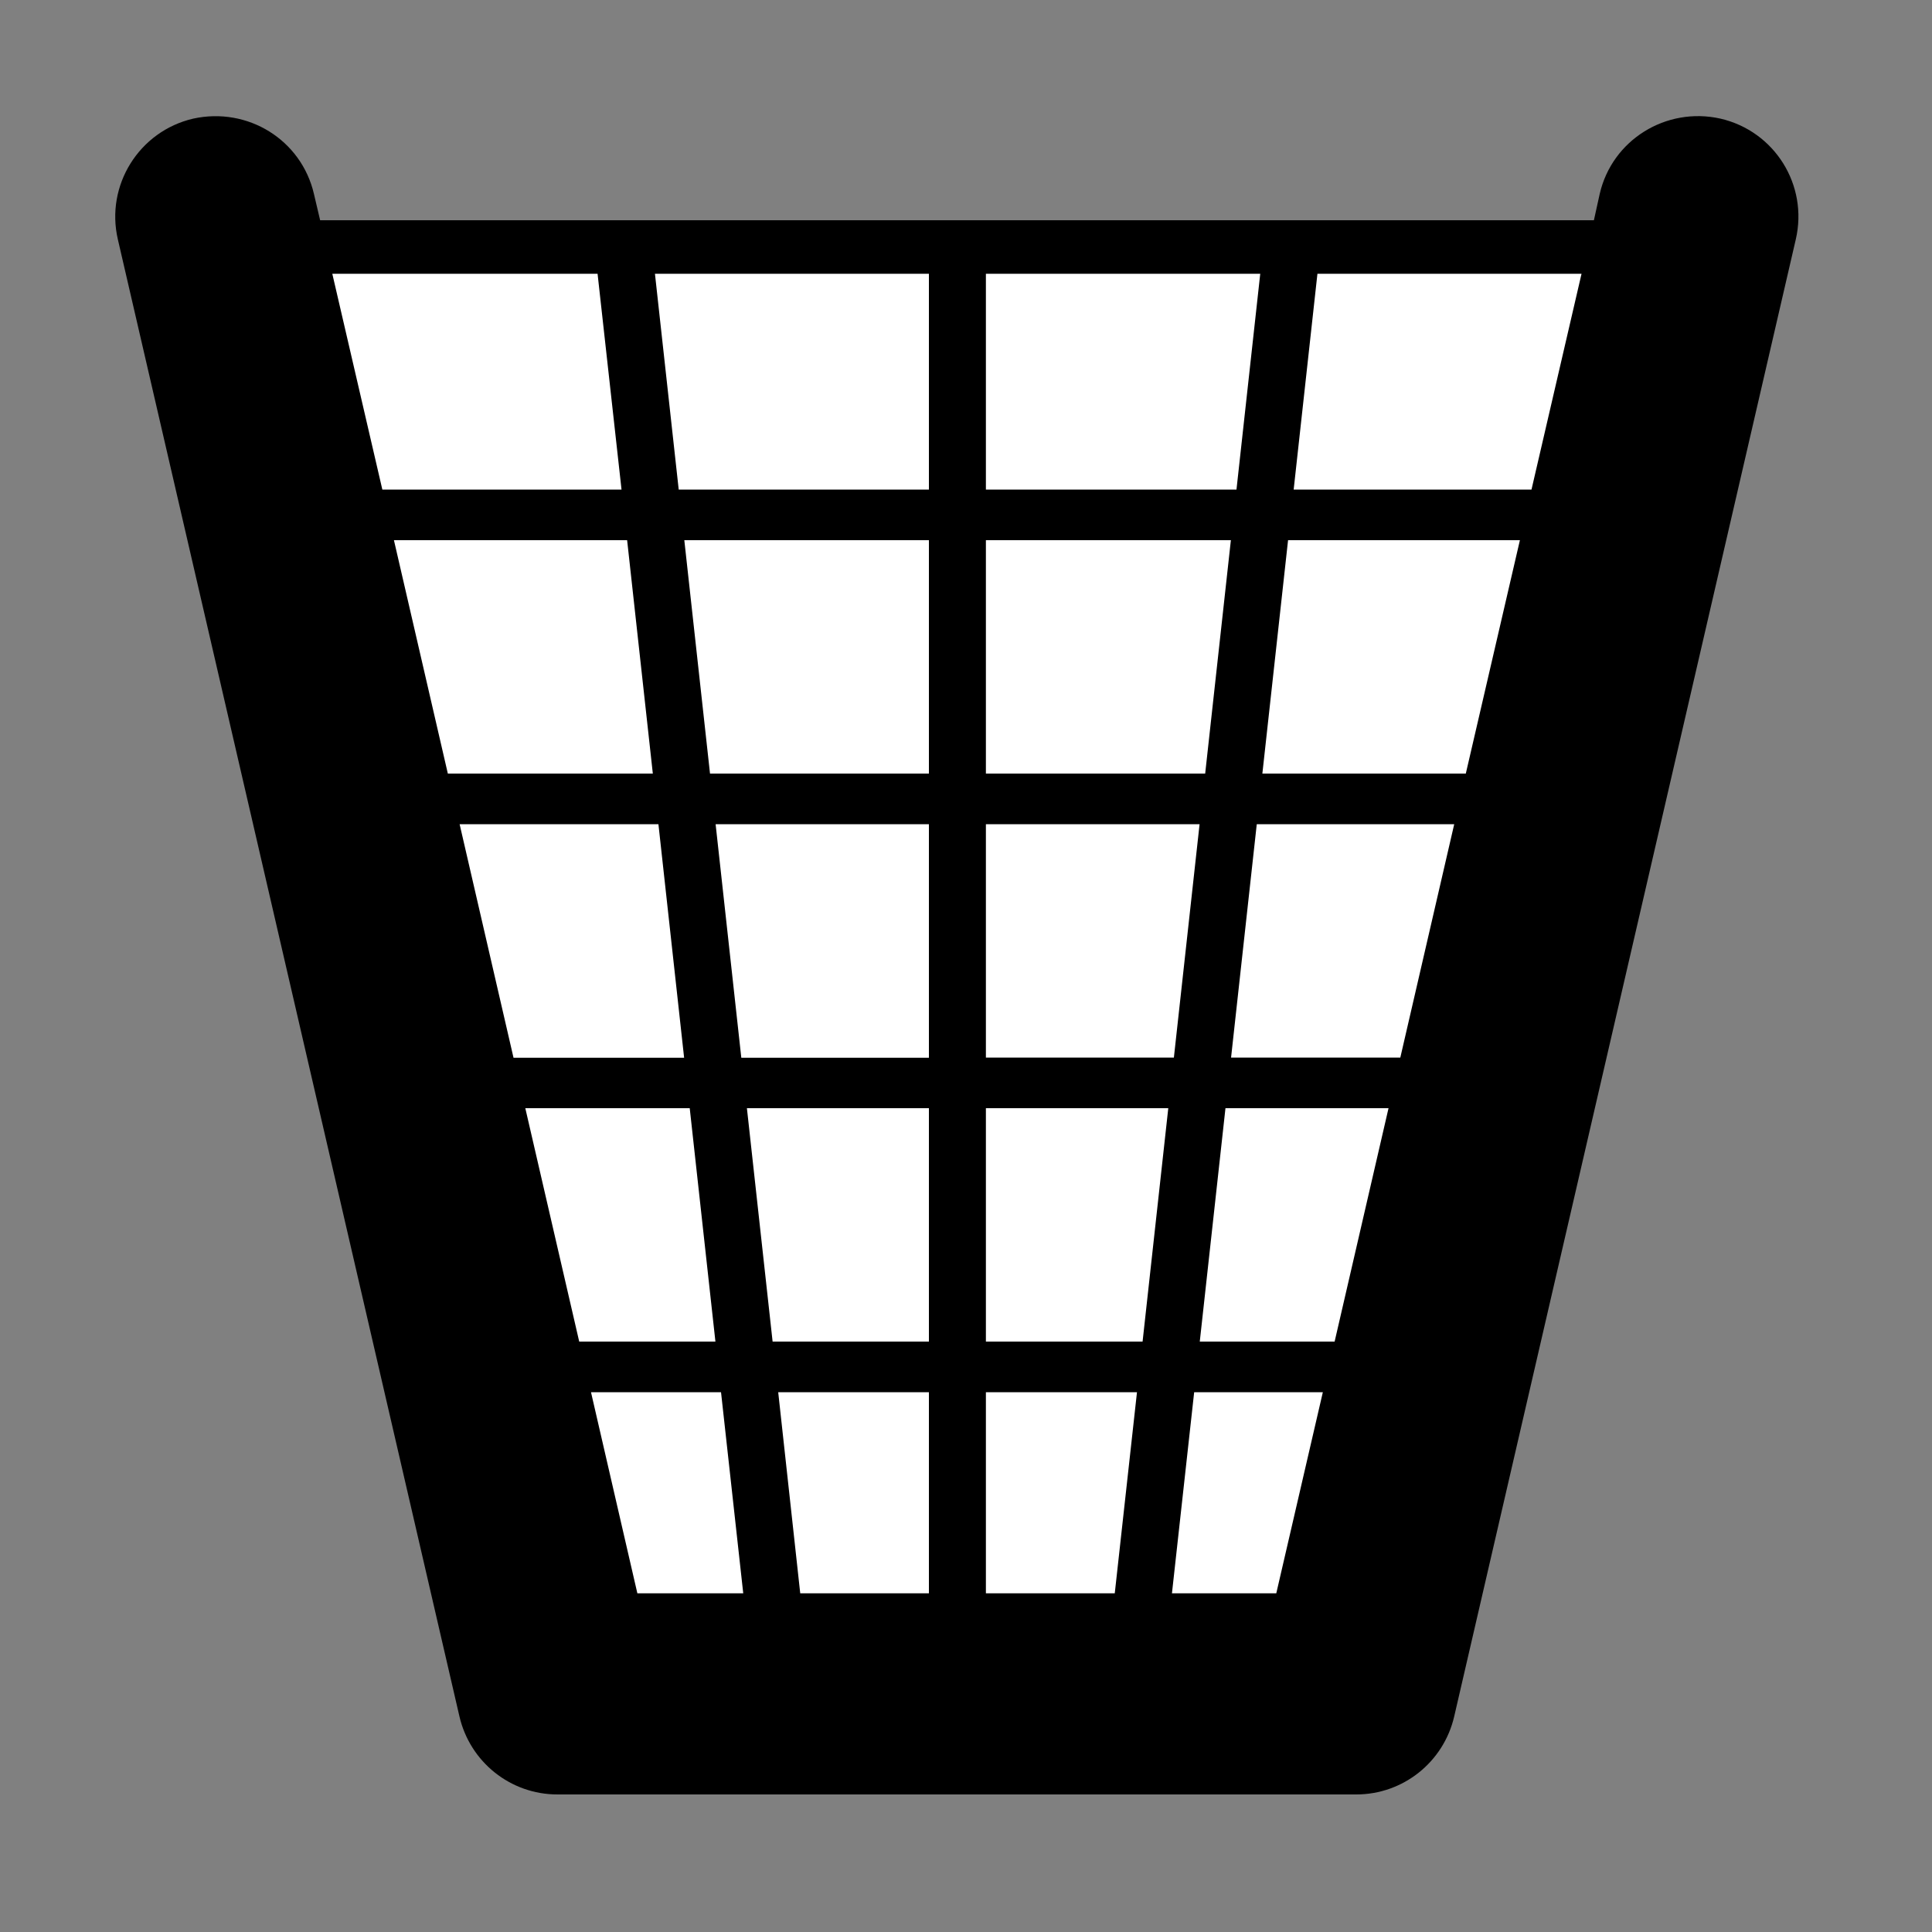 <?xml version="1.0" encoding="utf-8"?>
<!-- Generator: Adobe Illustrator 26.0.2, SVG Export Plug-In . SVG Version: 6.00 Build 0)  -->
<svg version="1.1" id="Livello_1" xmlns="http://www.w3.org/2000/svg" xmlns:xlink="http://www.w3.org/1999/xlink" x="0px" y="0px"
	 viewBox="0 0 1000 1000" enable-background="new 0 0 1000 1000" xml:space="preserve">
<rect x="0" y="0" width="1000" height="1000" fill="#808080" stroke="none"/>
<g>
	<path d="M61,123.9l176.8,764.5c5.5,23.7,26.5,40.4,50.7,40.4H702c24.2,0,45.2-16.7,50.7-40.4l176.8-764.5c6.5-28.1-10.9-56-39-62.5
		c-28.1-6.3-56.1,11-62.5,39L825,114H165.7l-3.2-13.6c-6.5-28-34.2-45.2-62.5-39C72,67.9,54.5,95.9,61,123.9z"/>
	<polygon fill="#FFFFFF" points="480.8,400.4 480.8,279.6 354.2,279.6 367.5,400.4 	"/>
	<polygon fill="#FFFFFF" points="271.9,573.6 299.8,694.4 370.3,694.4 357,573.6 	"/>
	<polygon fill="#FFFFFF" points="480.8,547.5 480.8,426.6 370.4,426.6 383.7,547.5 	"/>
	<polygon fill="#FFFFFF" points="386.6,573.6 399.9,694.4 480.8,694.4 480.8,573.6 	"/>
	<polygon fill="#FFFFFF" points="237.9,426.6 265.8,547.5 354.1,547.5 340.8,426.6 	"/>
	<polygon fill="#FFFFFF" points="172,141.7 197.9,253.4 321.7,253.4 309.3,141.7 	"/>
	<polygon fill="#FFFFFF" points="480.8,253.4 480.8,141.7 339,141.7 351.3,253.4 	"/>
	<polygon fill="#FFFFFF" points="203.9,279.6 231.8,400.4 337.9,400.4 324.6,279.6 	"/>
	<polygon fill="#FFFFFF" points="652.3,141.7 510.3,141.7 510.3,253.4 640,253.4 	"/>
	<polygon fill="#FFFFFF" points="402.8,720.6 414.2,824.7 480.8,824.7 480.8,720.6 	"/>
	<polygon fill="#FFFFFF" points="606.6,824.7 660.6,824.7 684.7,720.6 618.1,720.6 	"/>
	<polygon fill="#FFFFFF" points="792.7,253.4 818.6,141.7 681.9,141.7 669.6,253.4 	"/>
	<polygon fill="#FFFFFF" points="510.3,824.7 577,824.7 588.5,720.6 510.3,720.6 	"/>
	<polygon fill="#FFFFFF" points="724.8,547.4 752.7,426.6 650.5,426.6 637.2,547.4 	"/>
	<polygon fill="#FFFFFF" points="305.9,720.6 329.9,824.7 384.7,824.7 373.2,720.6 	"/>
	<polygon fill="#FFFFFF" points="758.7,400.4 786.7,279.6 666.7,279.6 653.4,400.4 	"/>
	<polygon fill="#FFFFFF" points="690.8,694.4 718.7,573.6 634.3,573.6 621,694.4 	"/>
	<polygon fill="#FFFFFF" points="607.6,547.4 620.9,426.6 510.3,426.6 510.3,547.4 	"/>
	<polygon fill="#FFFFFF" points="591.4,694.4 604.7,573.6 510.3,573.6 510.3,694.4 	"/>
	<polygon fill="#FFFFFF" points="510.3,279.6 510.3,400.4 623.8,400.4 637.1,279.6 	"/>
</g>
</svg>
